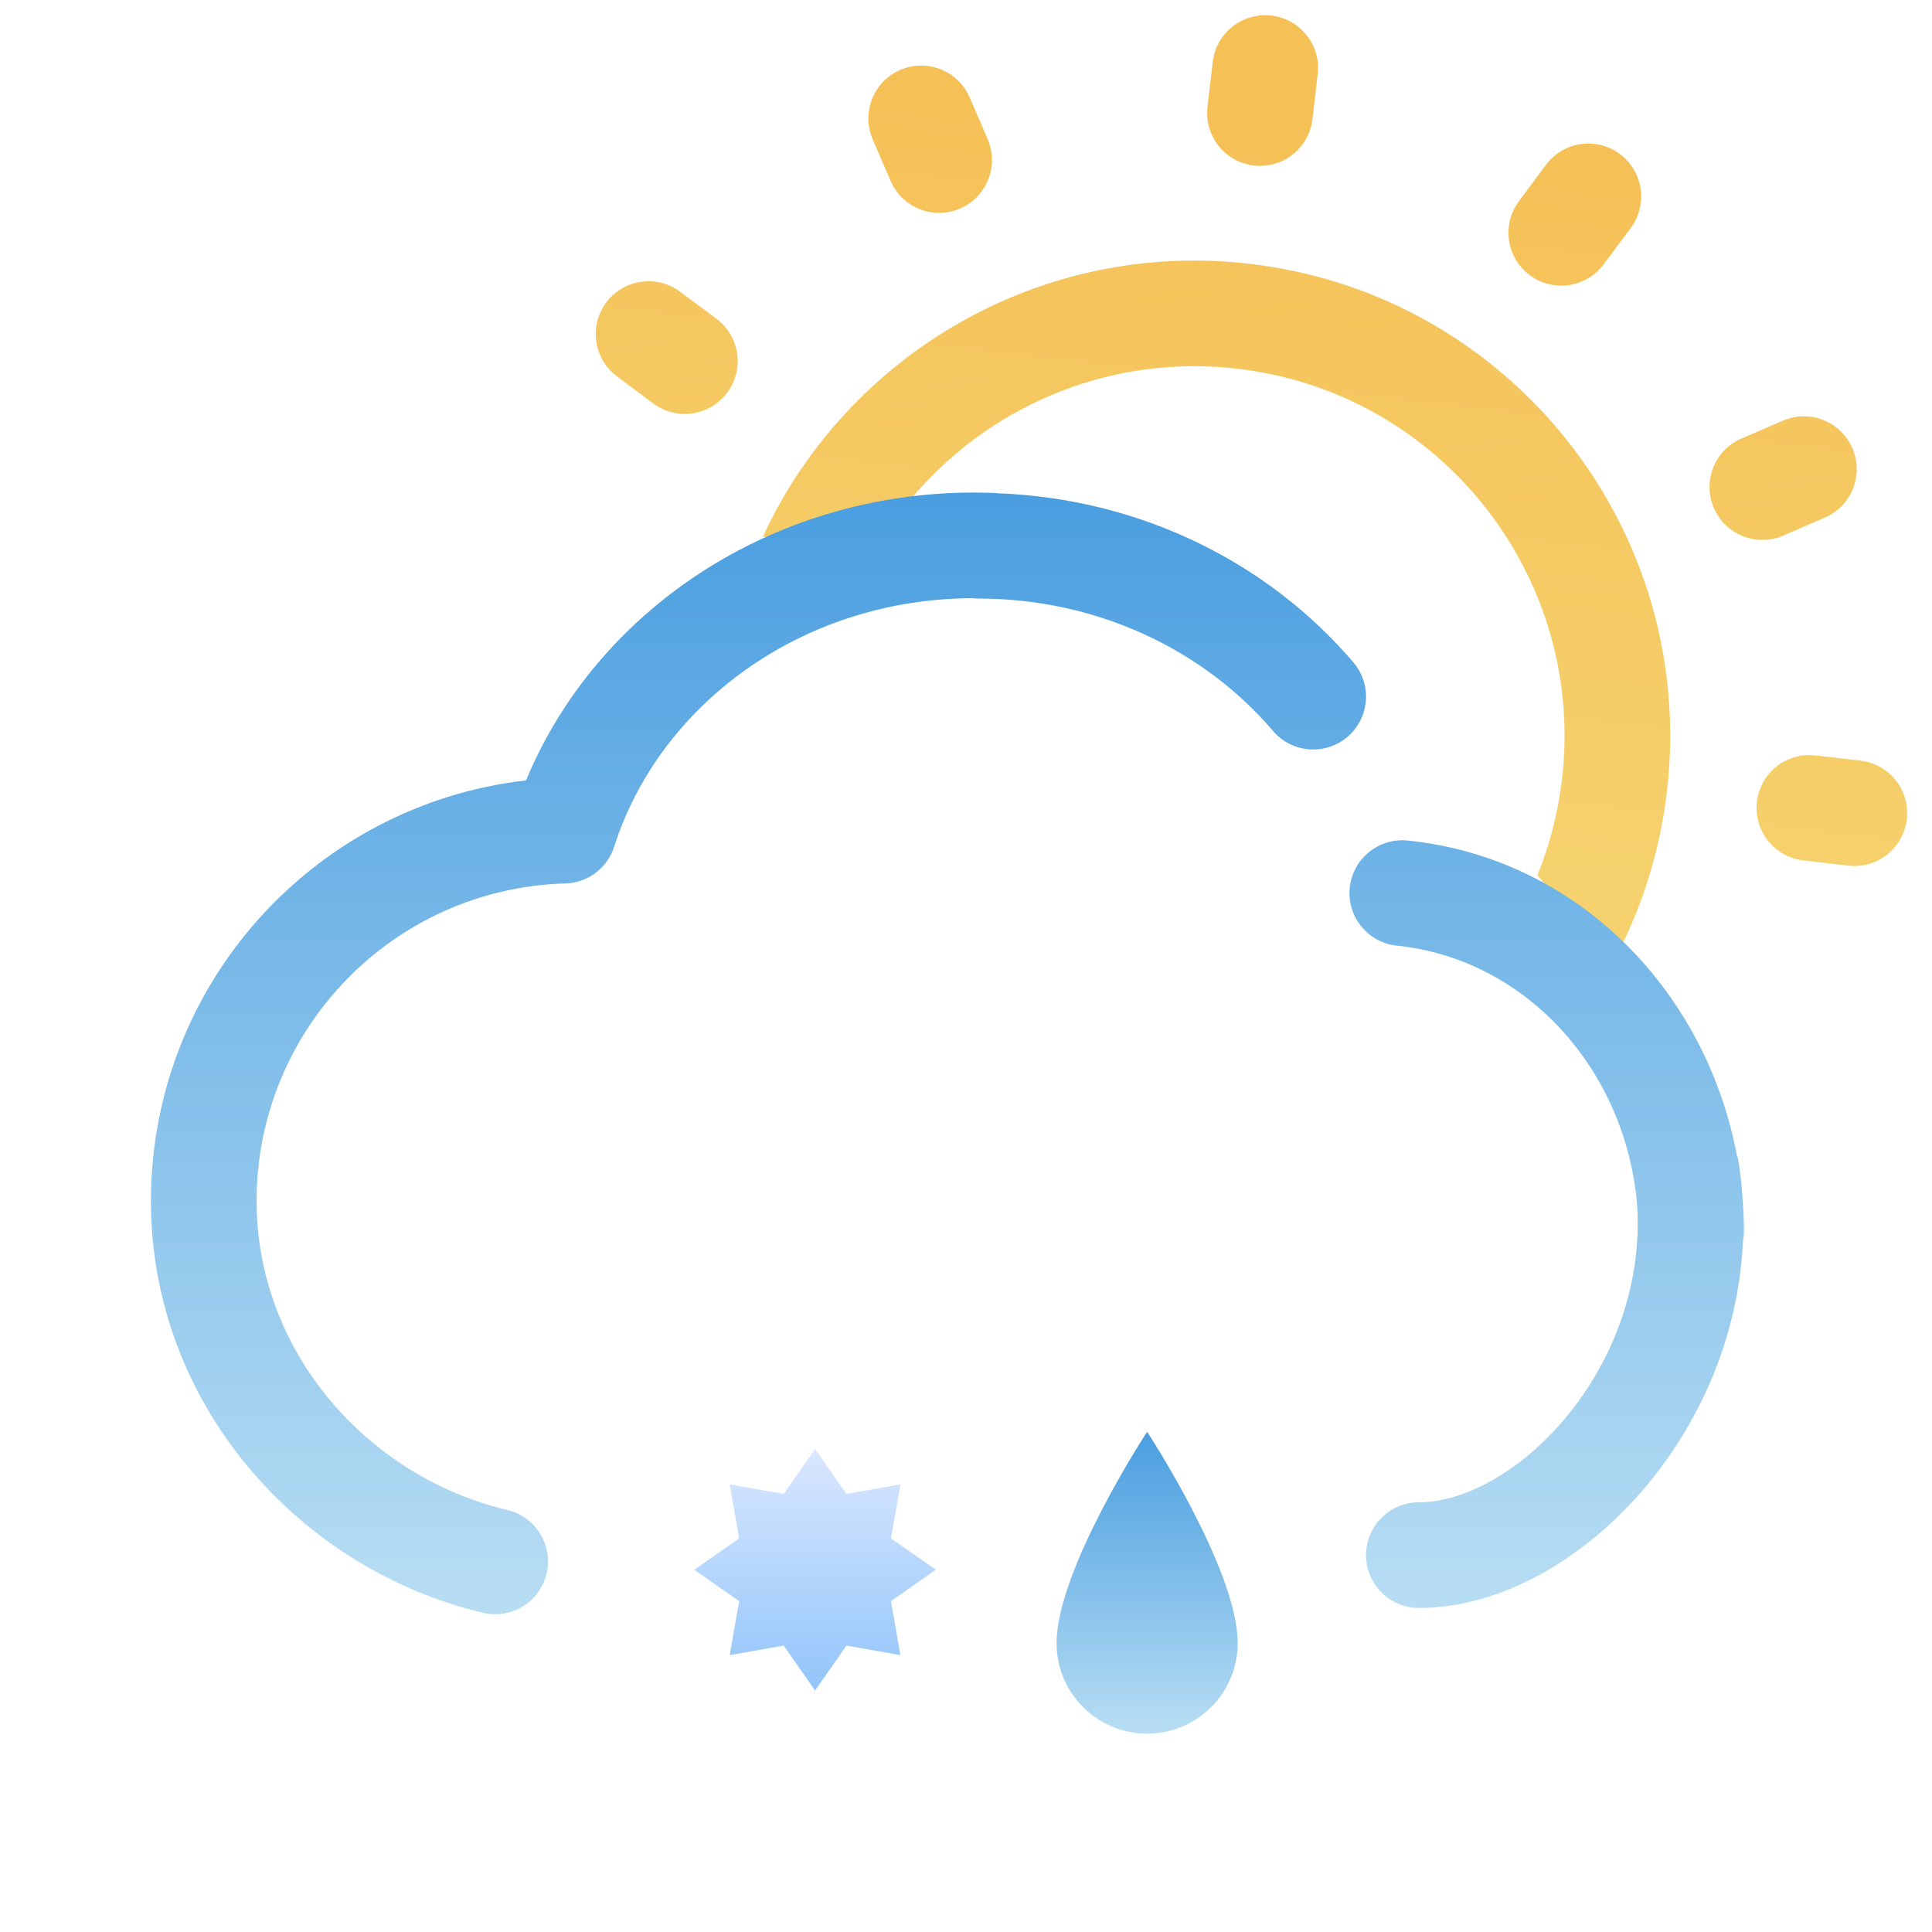 <svg width="32" height="32" viewBox="0 0 32 32" fill="none" xmlns="http://www.w3.org/2000/svg">
<path fill-rule="evenodd" clip-rule="evenodd" d="M21.058 0.258C20.578 0.202 20.143 0.545 20.087 1.025L20 1.77C19.944 2.25 20.287 2.685 20.767 2.741C21.247 2.797 21.682 2.454 21.738 1.974L21.825 1.229C21.881 0.749 21.538 0.314 21.058 0.258ZM14.558 9.001C15.766 7.024 18.048 5.821 20.5 6.108C23.86 6.5 26.265 9.543 25.872 12.902C25.806 13.465 25.666 14 25.463 14.5C25.463 14.5 26 15 26.417 16.447C27.046 15.47 27.466 14.337 27.61 13.106C28.115 8.785 25.025 4.875 20.703 4.37C17.23 3.964 14.025 5.88 12.636 8.889L13.998 9.001H14.558ZM14.911 1.158C15.355 0.966 15.87 1.171 16.061 1.615L16.359 2.304C16.55 2.748 16.345 3.263 15.902 3.454C15.458 3.646 14.943 3.441 14.752 2.997L14.454 2.308C14.263 1.864 14.468 1.349 14.911 1.158ZM30.681 7.424C30.49 6.98 29.975 6.776 29.531 6.967L28.843 7.264C28.4 7.455 28.195 7.97 28.387 8.414C28.578 8.858 29.093 9.062 29.537 8.871L30.224 8.574C30.668 8.382 30.873 7.868 30.681 7.424ZM29.867 14.251C29.387 14.194 29.044 13.76 29.1 13.28C29.156 12.8 29.591 12.456 30.071 12.512L30.816 12.599C31.296 12.655 31.639 13.09 31.583 13.57C31.527 14.05 31.092 14.394 30.612 14.338L29.867 14.251ZM26.83 2.551C26.443 2.263 25.894 2.343 25.606 2.731L25.158 3.333C24.869 3.721 24.95 4.269 25.337 4.557C25.725 4.846 26.273 4.766 26.562 4.378L27.01 3.776C27.298 3.388 27.218 2.84 26.83 2.551ZM12.045 6.504C11.756 6.891 11.208 6.972 10.82 6.683L10.22 6.235C9.832 5.947 9.752 5.399 10.04 5.011C10.329 4.623 10.877 4.543 11.265 4.832L11.866 5.279C12.253 5.568 12.334 6.116 12.045 6.504Z" fill="url(#paint0_linear_3338_54974)"/>
<path fill-rule="evenodd" clip-rule="evenodd" d="M16.5 8.166C16.373 8.161 16.25 8.158 16.13 8.158C12.783 8.158 9.878 10.111 8.713 12.926C5.216 13.324 2.5 16.292 2.5 19.895C2.5 23.224 4.914 25.977 7.999 26.713C8.469 26.826 8.941 26.536 9.053 26.066C9.165 25.596 8.875 25.123 8.405 25.011C6.044 24.448 4.25 22.35 4.25 19.895C4.25 17.038 6.526 14.712 9.364 14.633C9.736 14.623 10.06 14.378 10.173 14.024C10.918 11.684 13.262 9.92 16.102 9.908C16.135 9.912 16.169 9.914 16.203 9.914C18.195 9.914 19.954 10.779 21.085 12.107C21.398 12.474 21.95 12.518 22.318 12.205C22.686 11.892 22.73 11.339 22.417 10.972C21.01 9.32 18.883 8.251 16.5 8.169V8.166ZM27.116 19.952C27.122 20.053 27.126 20.155 27.126 20.258C27.126 21.54 26.604 22.715 25.856 23.571C25.091 24.446 24.187 24.883 23.501 24.883C23.018 24.883 22.626 25.275 22.626 25.758C22.626 26.241 23.018 26.633 23.501 26.633C24.852 26.633 26.198 25.838 27.174 24.723C28.109 23.653 28.794 22.192 28.869 20.557C28.879 20.503 28.885 20.448 28.885 20.391C28.885 20.209 28.877 20.027 28.863 19.848C28.848 19.614 28.821 19.384 28.781 19.158H28.772C28.273 16.458 26.167 14.215 23.316 13.922C22.835 13.873 22.405 14.223 22.356 14.704C22.307 15.184 22.656 15.614 23.137 15.663C25.274 15.883 26.923 17.711 27.116 19.952Z" fill="url(#paint1_linear_3338_54974)"/>
<path fill-rule="evenodd" clip-rule="evenodd" d="M14.757 26.52L15.5 26L14.757 25.48L14.914 24.586L14.02 24.744L13.5 24L12.98 24.744L12.086 24.586L12.243 25.48L11.5 26L12.243 26.52L12.086 27.414L12.98 27.256L13.5 28L14.02 27.256L14.914 27.414L14.757 26.52Z" fill="url(#paint2_linear_3338_54974)"/>
<path d="M20.5 27.215C20.5 28.043 19.828 28.715 19 28.715C18.172 28.715 17.5 28.043 17.5 27.215C17.5 26 19 23.715 19 23.715C19 23.715 20.5 26 20.5 27.215Z" fill="url(#paint3_linear_3338_54974)"/>
<defs>
<linearGradient id="paint0_linear_3338_54974" x1="21.138" y1="1.799" x2="19.184" y2="18.515" gradientUnits="userSpaceOnUse">
<stop stop-color="#F5C056"/>
<stop offset="1" stop-color="#F5D876"/>
</linearGradient>
<linearGradient id="paint1_linear_3338_54974" x1="15.692" y1="8.158" x2="15.692" y2="26.738" gradientUnits="userSpaceOnUse">
<stop stop-color="#4A9EE0"/>
<stop offset="0.99" stop-color="#B7DDF3"/>
</linearGradient>
<linearGradient id="paint2_linear_3338_54974" x1="13.5" y1="24" x2="13.5" y2="28" gradientUnits="userSpaceOnUse">
<stop stop-color="#DAE7FF"/>
<stop offset="1" stop-color="#92C5FA"/>
</linearGradient>
<linearGradient id="paint3_linear_3338_54974" x1="19" y1="23.715" x2="19" y2="28.715" gradientUnits="userSpaceOnUse">
<stop stop-color="#4A9EE0"/>
<stop offset="0.99" stop-color="#B7DDF3"/>
</linearGradient>
</defs>
</svg>
